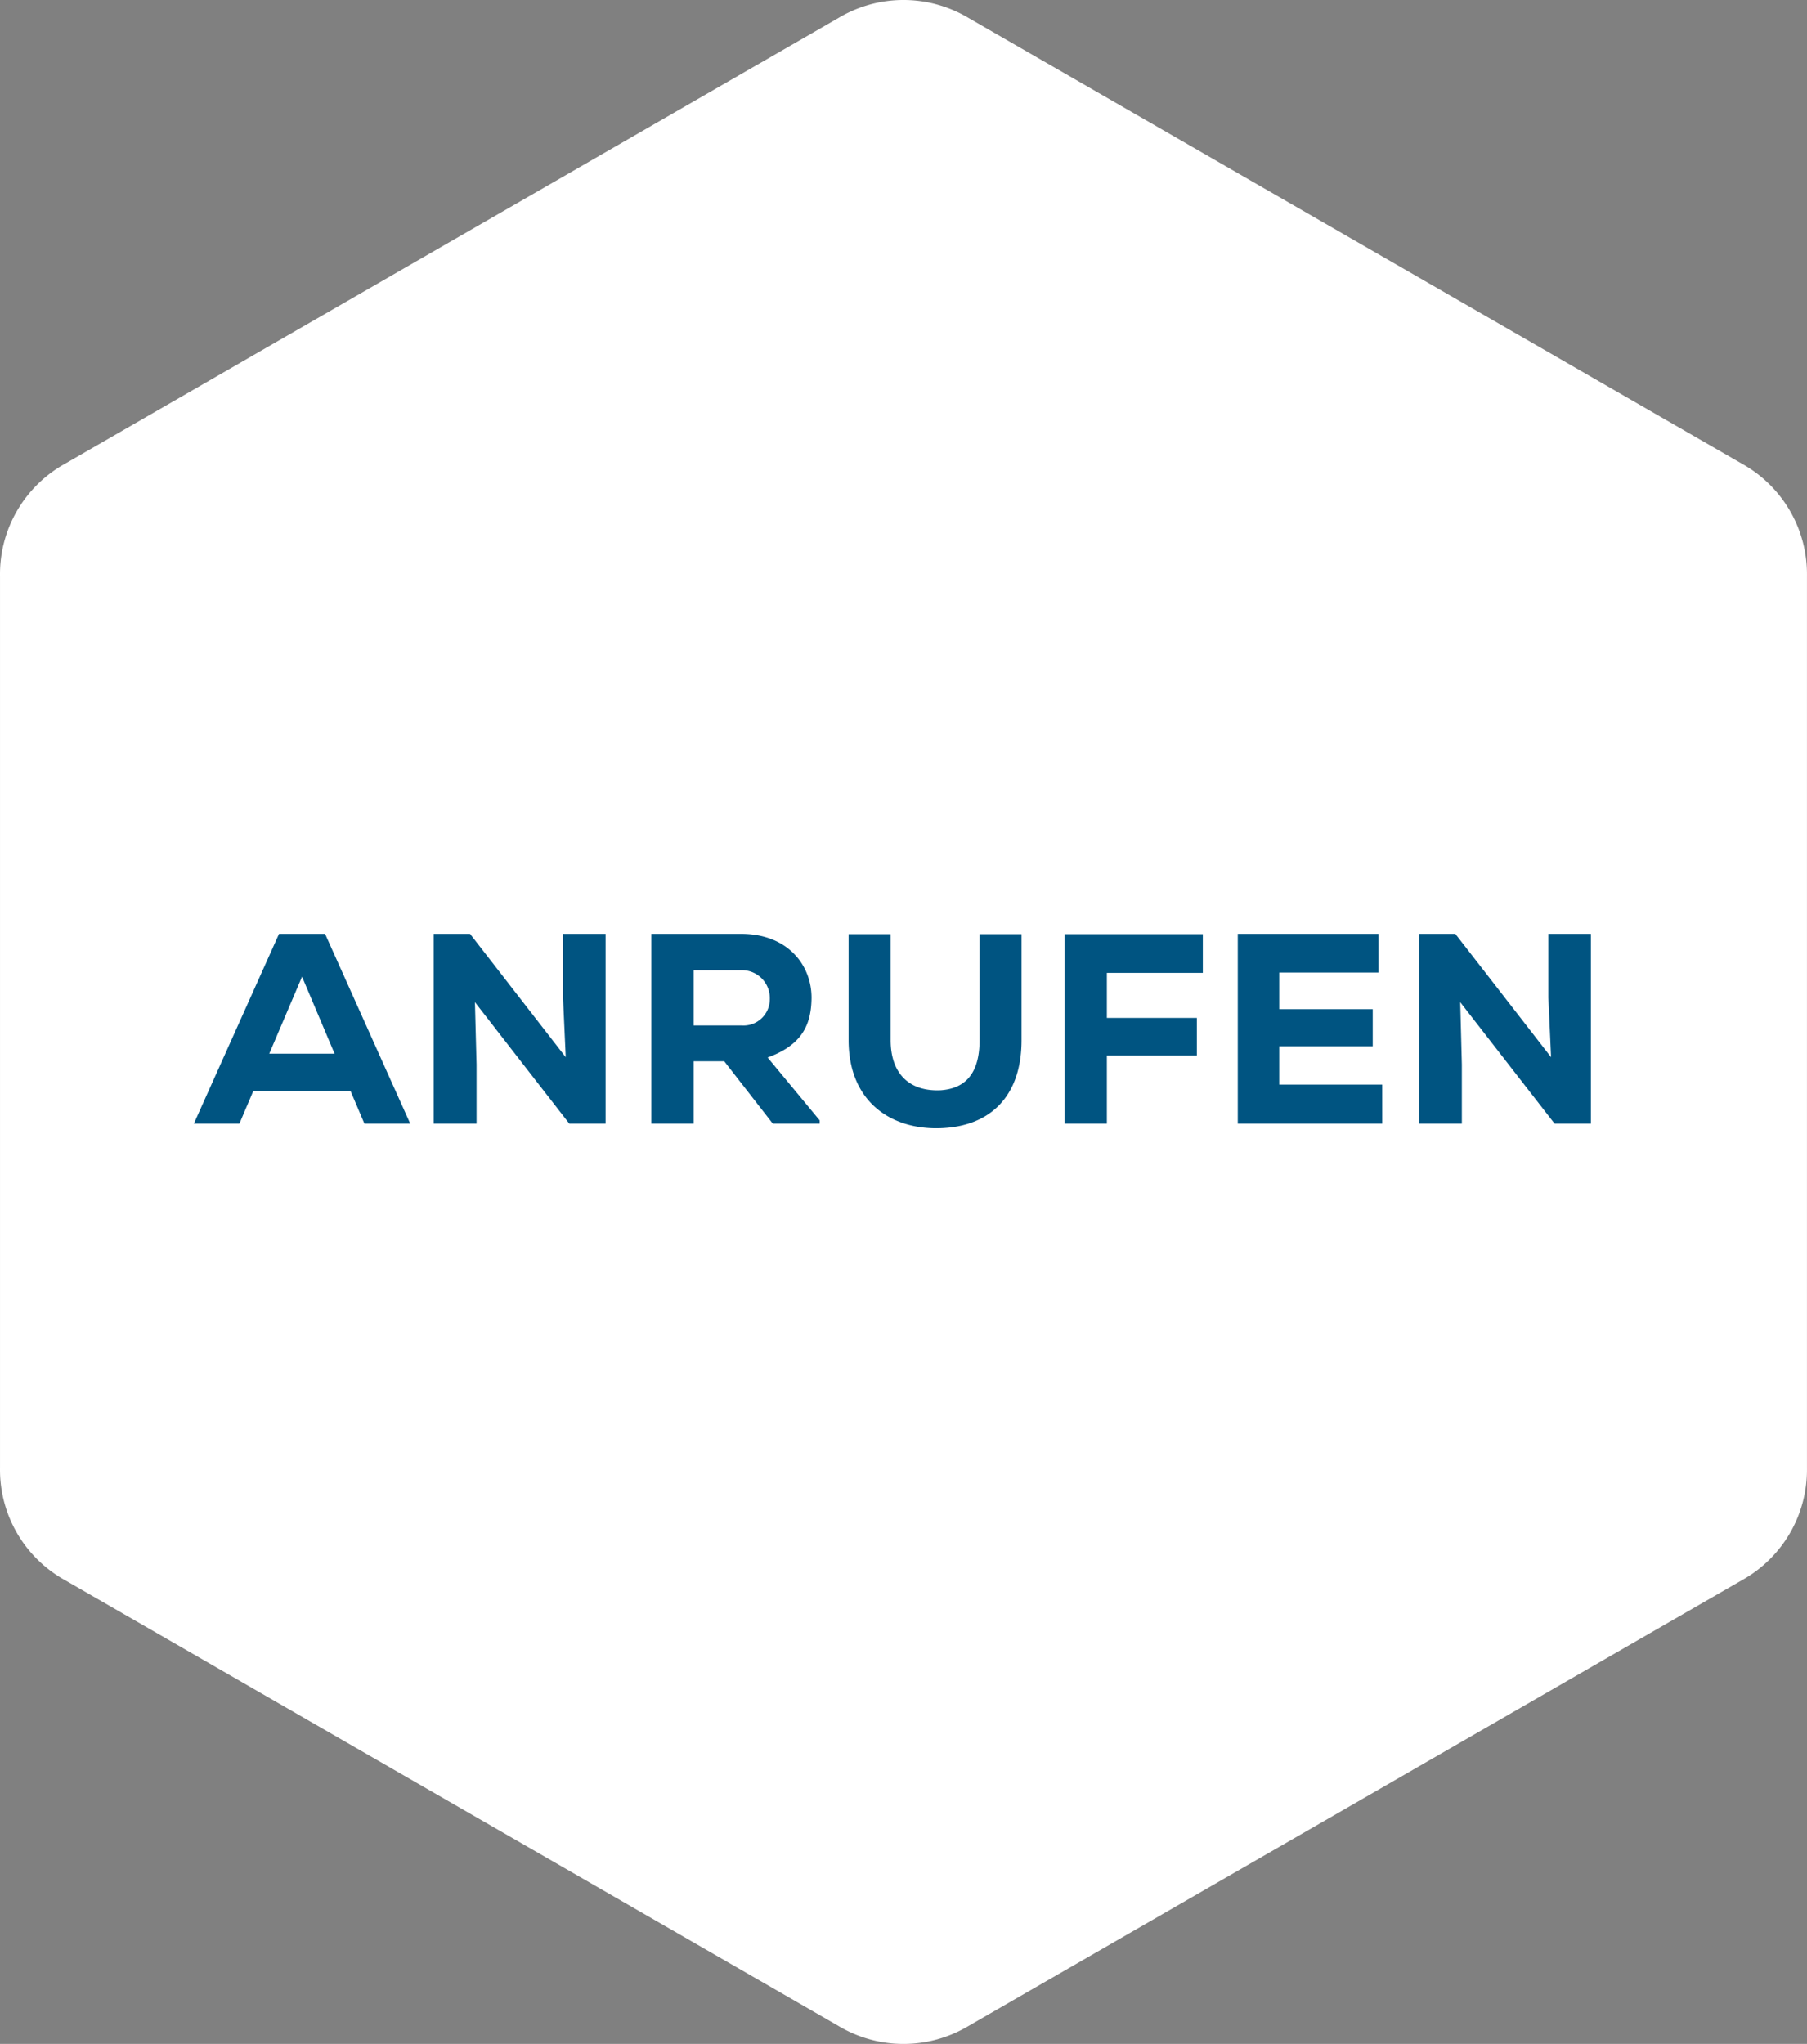 <svg xmlns="http://www.w3.org/2000/svg" xmlns:xlink="http://www.w3.org/1999/xlink" width="180" height="203.607" viewBox="0 0 180 203.607">
  <rect x="0" y="0" width="180" height="203.607" fill="#808080" stroke="none"/>
  <defs>
    <clipPath id="clip-path">
      <path id="Pfad_3" data-name="Pfad 3" d="M0,0H180V-203.607H0Z" fill="none"/>
    </clipPath>
  </defs>
  <g id="Gruppe_4" data-name="Gruppe 4" transform="translate(0 203.607)">
    <g id="Gruppe_3" data-name="Gruppe 3" clip-path="url(#clip-path)">
      <g id="Gruppe_1" data-name="Gruppe 1" transform="translate(96.449 -201.835)">
        <path id="Pfad_1" data-name="Pfad 1" d="M0,0,77.1,44.441a12.572,12.572,0,0,1,6.448,11.15v88.881a12.572,12.572,0,0,1-6.448,11.15L0,200.062a12.61,12.61,0,0,1-12.9,0L-90,155.622a12.57,12.57,0,0,1-6.448-11.15V55.591A12.57,12.57,0,0,1-90,44.441L-12.9,0A12.619,12.619,0,0,1,0,0" fill="#fff"/>
      </g>
      <g id="Gruppe_2" data-name="Gruppe 2" transform="translate(36.298 -91.678)">
        <path id="Pfad_2" data-name="Pfad 2" d="M0,0H4.563L-3.915-18.9h-4.59L-16.983,0h4.536l1.377-3.24h9.693ZM-2.97-6.966H-9.477l3.267-7.668ZM10.525-18.9H6.907V0h4.266V-5.886l-.162-6.21L20.407,0h3.618V-18.9H19.786v6.345l.27,5.94ZM45.35-.324,40.166-6.588c3.618-1.3,4.347-3.483,4.374-5.94,0-3.321-2.43-6.372-6.993-6.372H28.583V0h4.212V-6.21h3.051L40.679,0H45.35Zm-7.8-14.958a2.778,2.778,0,0,1,2.835,2.862A2.624,2.624,0,0,1,37.6-9.774H32.795v-5.508Zm23.728-3.591V-8.316c0,2.835-1.026,4.806-3.888,4.995-3.078.135-4.968-1.62-4.968-4.995V-18.873H48.234V-8.316c0,6.1,4.185,8.937,9.126,8.775C62.328.3,65.46-2.7,65.46-8.316V-18.873ZM73.96,0V-6.777h8.964V-10.53H73.96v-4.482h9.558v-3.861H69.748V0Zm27.428-3.888H91.128V-7.7h9.315v-3.7H91.128v-3.645h9.882V-18.9H87V0h14.391ZM108.673-18.9h-3.618V0h4.266V-5.886l-.162-6.21,9.4,12.1h3.618V-18.9h-4.239v6.345l.27,5.94Z" fill="#005481"/>
      </g>
    </g>
  </g>
</svg>
